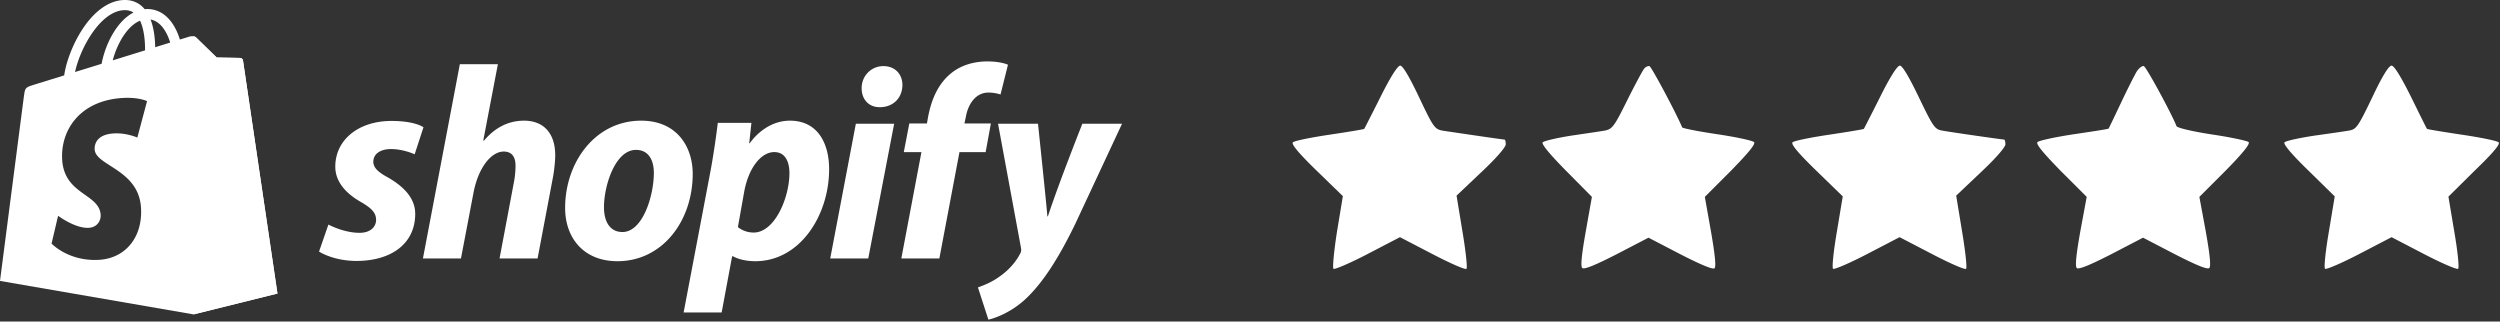 <svg xmlns="http://www.w3.org/2000/svg" fill="none" viewBox="0 0 381 49">
  <rect x="0" y="0" width="381" height="49" fill="#333333" stroke="none"/>
  <path fill="#fff" d="M210.403 14.74a442.425 442.425 0 0 1-2.486 4.894c-.077.077-2.448.467-5.284.893-2.874.428-5.361.932-5.594 1.165-.272.272.856 1.632 3.613 4.313l4.001 3.885-.892 5.4c-.466 2.953-.7 5.517-.544 5.672.155.156 2.524-.855 5.205-2.252l4.933-2.565 4.934 2.565c2.68 1.397 5.05 2.448 5.205 2.252.156-.155-.116-2.72-.621-5.71l-.893-5.438 3.73-3.534c2.215-2.06 3.768-3.845 3.768-4.273 0-.388-.077-.737-.195-.737-.272 0-7.886-1.127-9.439-1.36-1.204-.233-1.4-.505-3.574-5.089-1.478-3.112-2.487-4.82-2.875-4.82-.389 0-1.477 1.708-2.992 4.74ZM250.572 10.465c-.233.272-1.397 2.448-2.604 4.857-1.98 4.001-2.252 4.35-3.419 4.584-.7.117-3.03.467-5.166.777-2.137.349-4.041.776-4.273 1.01-.233.232 1.009 1.747 3.573 4.35l3.924 3.96-.932 5.246c-.621 3.496-.816 5.322-.544 5.593.272.272 1.981-.427 5.245-2.097l4.856-2.523 4.857 2.525c3.108 1.593 4.973 2.37 5.205 2.137.272-.272.04-2.253-.544-5.633l-.932-5.245 3.962-3.962c2.797-2.876 3.808-4.117 3.536-4.39-.233-.232-2.758-.776-5.633-1.204-2.876-.427-5.245-.892-5.322-1.048-.893-2.137-4.662-9.207-4.973-9.323-.233-.04-.621.114-.816.386ZM286.546 14.74c-1.32 2.641-2.448 4.818-2.485 4.894-.077.077-2.448.467-5.284.893-2.876.428-5.361.932-5.594 1.165-.272.272.855 1.632 3.613 4.313l4.04 3.924-.893 5.361c-.504 2.953-.776 5.517-.583 5.672.156.156 2.525-.855 5.205-2.252l4.934-2.565 4.933 2.565c2.681 1.397 5.05 2.448 5.206 2.252.155-.155-.117-2.72-.621-5.71l-.893-5.438 3.729-3.534c2.214-2.06 3.769-3.845 3.769-4.273 0-.388-.079-.737-.195-.737-.272 0-7.886-1.088-9.402-1.36-1.165-.195-1.399-.544-3.574-5.05-1.515-3.147-2.524-4.856-2.913-4.856-.39-.004-1.478 1.705-2.992 4.736ZM325.664 10.855c-.311.505-1.399 2.642-2.408 4.778-1.011 2.137-1.865 3.924-1.904 3.962-.039.077-2.369.428-5.245.855-2.836.428-5.361.972-5.594 1.205-.272.272.739 1.515 3.536 4.39l3.964 3.96-.972 5.246c-.621 3.496-.816 5.321-.544 5.593.272.272 1.981-.427 5.245-2.097l4.857-2.525 4.856 2.525c3.264 1.672 4.973 2.37 5.245 2.097.272-.272.079-2.097-.544-5.593l-.972-5.245 3.964-3.962c2.641-2.68 3.806-4.117 3.536-4.39-.195-.195-2.72-.737-5.594-1.164-3.029-.467-5.322-1.01-5.4-1.281-.584-1.593-4.585-9.014-4.973-9.13-.235-.079-.702.27-1.053.776ZM361.523 14.857c-2.176 4.505-2.408 4.856-3.573 5.05-.7.116-3.069.466-5.322.776-2.253.349-4.233.776-4.468 1.01-.233.232.972 1.708 3.652 4.312l4.001 3.924-.892 5.361c-.505 2.953-.777 5.517-.584 5.672.156.156 2.525-.855 5.206-2.252l4.933-2.565 4.933 2.565c2.681 1.397 5.05 2.408 5.206 2.252.195-.155-.077-2.72-.584-5.672l-.892-5.322 4.001-3.962c2.797-2.68 3.924-4.04 3.652-4.312-.233-.233-2.72-.737-5.594-1.165-2.836-.428-5.245-.816-5.322-.893-.078-.077-1.164-2.292-2.447-4.894-1.554-3.108-2.565-4.74-2.953-4.74-.428-.002-1.439 1.63-2.953 4.855Z"/>
  <path fill="#fff" fill-rule="evenodd" d="M36.614 8.835a.465.465 0 0 1 .42.391c.034.242 5.25 35.51 5.25 35.51l-12.785 3.178L0 42.812s3.52-27.218 3.65-28.177c.176-1.268.218-1.31 1.564-1.732.028-.01.936-.29 2.381-.738l2.189-.678c.284-2.037 1.288-4.67 2.606-6.764 1.875-2.978 4.186-4.654 6.507-4.72 1.204-.037 2.207.371 2.99 1.209.056.061.109.123.162.187.014 0 .027-.002.04-.003.112-.01.222-.02.334-.02h.006c1.798.003 3.285 1.028 4.3 2.966.316.601.536 1.2.687 1.686l.612-.19.82-.254c.215-.064.765-.149 1.047.133.282.282 3.134 3.052 3.134 3.052s3.411.052 3.585.066ZM24.472 6.94l1.467-.454c-.366-1.188-1.233-3.18-2.994-3.514.548 1.413.687 3.048.705 4.223l.822-.255Zm-7.29 2.258 4.924-1.525c.016-1.283-.123-3.18-.765-4.52-.684.282-1.26.776-1.673 1.218-1.108 1.19-2.01 3.005-2.487 4.827Zm3.158-7.285c-.392-.257-.851-.377-1.396-.365-3.583.104-6.708 5.699-7.507 9.427a2582.041 2582.041 0 0 0 4.045-1.252c.451-2.369 1.58-4.824 3.055-6.406.57-.61 1.175-1.078 1.803-1.404Zm.589 19.053 1.485-5.555s-1.28-.638-3.782-.477c-6.494.41-9.437 4.95-9.154 9.431.19 2.992 1.952 4.242 3.496 5.338 1.206.856 2.278 1.617 2.368 3.037.049.783-.438 1.89-1.799 1.977-2.084.131-4.688-1.833-4.688-1.833l-.996 4.235s2.587 2.771 7.286 2.475c3.915-.247 6.632-3.38 6.343-7.957-.221-3.52-2.7-5.11-4.66-6.366-1.28-.82-2.337-1.5-2.4-2.48-.029-.457.002-2.273 2.881-2.455 1.964-.123 3.62.63 3.62.63Z" clip-rule="evenodd"/>
  <path fill="#fff" d="M36.616 8.837c-.175-.015-3.585-.067-3.585-.067S30.178 6 29.896 5.718a.697.697 0 0 0-.396-.182l.001 42.377 12.784-3.177S37.07 9.47 37.035 9.228a.466.466 0 0 0-.42-.391ZM59.12 27.043c-1.47-.798-2.225-1.47-2.225-2.395 0-1.176 1.049-1.931 2.688-1.931 1.908 0 3.611.797 3.611.797l1.344-4.116s-1.236-.966-4.872-.966c-5.06 0-8.567 2.898-8.567 6.972 0 2.31 1.637 4.074 3.822 5.333 1.764 1.007 2.394 1.722 2.394 2.771 0 1.092-.882 1.974-2.52 1.974-2.44 0-4.745-1.26-4.745-1.26l-1.427 4.116s2.129 1.428 5.711 1.428c5.208 0 8.946-2.562 8.946-7.182-.002-2.476-1.89-4.24-4.16-5.541ZM79.868 18.39c-2.562 0-4.578 1.22-6.131 3.066l-.085-.042 2.226-11.633h-5.796L64.455 39.39h5.795l1.932-10.12c.755-3.823 2.73-6.174 4.578-6.174 1.301 0 1.806.882 1.806 2.143 0 .797-.084 1.764-.252 2.561L76.131 39.39h5.796l2.267-11.969c.253-1.26.421-2.771.421-3.78-.002-3.276-1.724-5.25-4.747-5.25ZM97.716 18.39c-6.973 0-11.59 6.3-11.59 13.313 0 4.494 2.77 8.105 7.978 8.105 6.846 0 11.466-6.13 11.466-13.313 0-4.157-2.437-8.104-7.854-8.104ZM94.86 35.359c-1.974 0-2.814-1.68-2.814-3.78 0-3.317 1.722-8.735 4.872-8.735 2.058 0 2.729 1.764 2.729 3.486 0 3.57-1.72 9.03-4.787 9.03ZM120.394 18.39c-3.912 0-6.132 3.445-6.132 3.445h-.083l.336-3.108h-5.123c-.252 2.1-.715 5.291-1.176 7.685l-4.032 21.208h5.796l1.595-8.567h.127s1.189.755 3.402.755c6.803 0 11.254-6.97 11.254-14.027 0-3.904-1.722-7.39-5.964-7.39Zm-5.543 17.051c-1.505 0-2.395-.84-2.395-.84l.966-5.417c.673-3.611 2.562-6.006 4.578-6.006 1.764 0 2.31 1.638 2.31 3.192 0 3.738-2.226 9.071-5.459 9.071ZM134.631 10.075c-1.847 0-3.317 1.47-3.317 3.36 0 1.722 1.092 2.898 2.73 2.898h.084c1.806 0 3.359-1.219 3.401-3.36 0-1.68-1.134-2.898-2.898-2.898ZM126.527 39.389h5.794l3.949-20.535h-5.838l-3.905 20.535ZM151.011 18.811h-4.032l.209-.966c.336-1.974 1.513-3.738 3.444-3.738 1.031 0 1.847.294 1.847.294l1.134-4.535s-1.007-.504-3.15-.504c-2.058 0-4.114.588-5.669 1.931-1.974 1.68-2.898 4.116-3.36 6.552l-.167.966h-2.688l-.84 4.369h2.688l-3.065 16.21h5.796l3.065-16.21h3.99l.798-4.369ZM164.953 18.854s-3.623 9.127-5.25 14.11h-.084c-.11-1.605-1.428-14.11-1.428-14.11h-6.09l3.487 18.855c.085.42.043.672-.126.966-.673 1.302-1.806 2.562-3.15 3.486-1.092.798-2.31 1.302-3.275 1.638l1.595 4.914c1.177-.252 3.612-1.218 5.669-3.15 2.647-2.477 5.082-6.3 7.601-11.508L171 18.853h-6.047v.002Z"/>
</svg>
